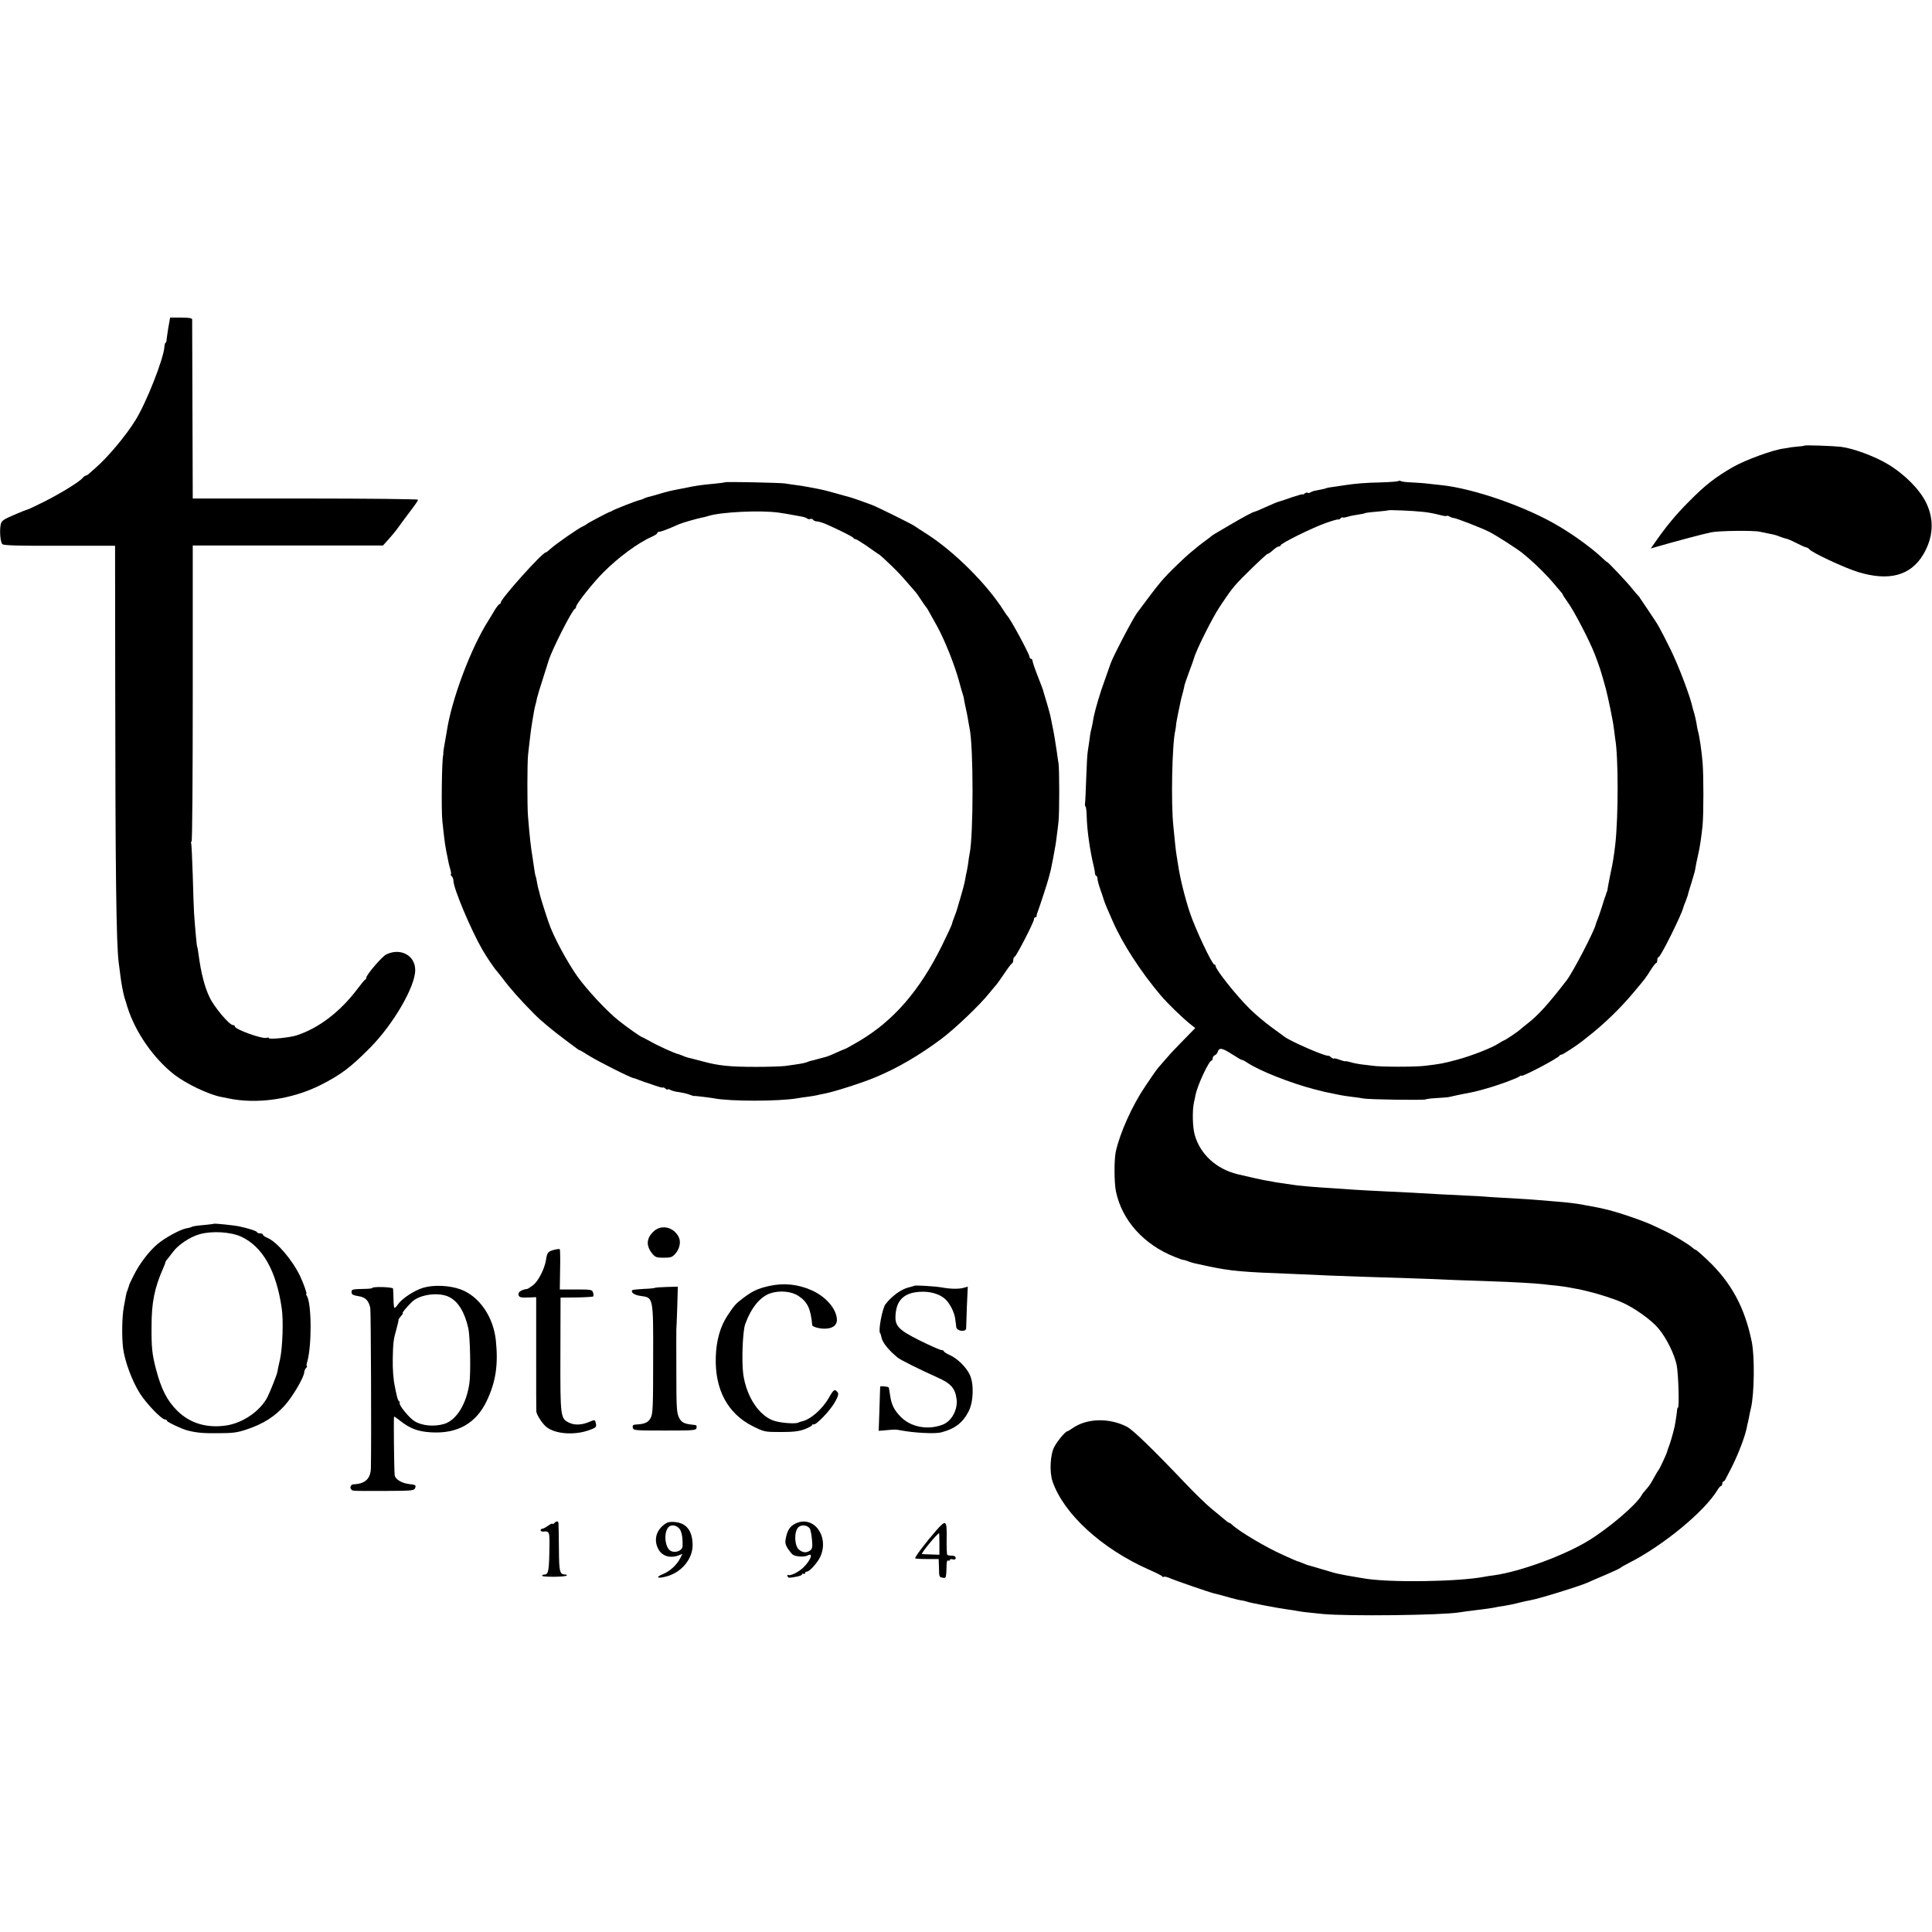 <?xml version="1.0" standalone="no"?>
<!DOCTYPE svg PUBLIC "-//W3C//DTD SVG 20010904//EN"
 "http://www.w3.org/TR/2001/REC-SVG-20010904/DTD/svg10.dtd">
<svg version="1.0" xmlns="http://www.w3.org/2000/svg"
 width="1308pt" height="1308pt" viewBox="0 0 1308 1308"
 preserveAspectRatio="xMidYMid meet">
<g transform="translate(0,1308) scale(0.1,-0.1)"
fill="#000000" stroke="none">
<path d="M1139 10858 c-6 -40 -12 -79 -12 -85 0 -7 -3 -13 -6 -13 -3 0 -7 -13
-8 -29 -6 -82 -122 -377 -196 -496 -65 -105 -185 -248 -266 -319 -14 -12 -33
-29 -43 -38 -10 -10 -22 -18 -27 -18 -5 0 -14 -7 -22 -16 -21 -26 -148 -104
-261 -161 -58 -29 -109 -53 -113 -53 -4 0 -44 -16 -90 -36 -71 -30 -85 -40
-90 -64 -9 -41 -3 -121 11 -134 8 -9 112 -12 387 -11 l376 0 1 -920 c1 -1297
7 -1779 24 -1905 3 -19 7 -57 11 -85 5 -44 19 -120 28 -150 2 -5 11 -33 19
-61 53 -171 178 -351 320 -461 80 -61 228 -132 313 -149 11 -2 31 -6 45 -9
197 -43 439 -8 634 91 135 69 198 116 331 250 157 158 307 415 306 527 0 100
-102 153 -198 104 -29 -16 -133 -137 -133 -156 0 -5 -3 -11 -7 -13 -5 -1 -26
-28 -49 -58 -118 -158 -265 -271 -417 -320 -47 -15 -187 -29 -187 -18 0 4 -6
5 -14 2 -28 -11 -216 57 -216 77 0 5 -6 9 -13 9 -24 0 -127 122 -157 186 -34
69 -59 166 -76 294 -3 25 -7 47 -9 50 -3 5 -13 113 -21 225 -2 28 -6 144 -9
260 -4 115 -8 212 -11 216 -2 4 -1 10 3 12 5 3 8 455 8 1004 l0 1000 644 0
644 0 36 40 c20 22 45 52 56 67 17 24 59 80 82 111 45 59 63 85 63 92 0 4
-343 8 -762 8 l-763 0 -2 600 c-1 330 -2 606 -2 613 -1 8 -23 12 -75 12 l-74
0 -13 -72z"/>
<path d="M12216 10063 c-1 -2 -25 -5 -52 -7 -27 -3 -49 -5 -49 -6 0 -1 -16 -3
-35 -6 -73 -8 -261 -77 -346 -125 -124 -72 -186 -120 -299 -234 -88 -88 -153
-166 -235 -284 l-24 -34 25 7 c142 41 318 88 383 102 52 11 289 14 331 4 22
-5 54 -11 72 -15 18 -3 45 -10 60 -17 15 -6 36 -13 46 -15 10 -1 41 -15 70
-30 29 -15 58 -28 66 -29 8 -2 17 -7 20 -12 15 -22 237 -126 331 -155 208 -63
353 -25 439 116 70 116 78 238 21 354 -43 89 -147 194 -260 261 -88 53 -234
107 -317 117 -53 6 -242 13 -247 8z"/>
<path d="M9467 9823 c-4 -3 -57 -7 -119 -9 -104 -2 -173 -8 -238 -18 -14 -2
-47 -7 -74 -11 -28 -3 -53 -8 -56 -10 -4 -2 -22 -7 -41 -10 -19 -4 -38 -8 -44
-9 -5 -1 -16 -5 -23 -10 -7 -4 -16 -5 -19 -2 -3 3 -12 1 -20 -5 -7 -6 -13 -9
-13 -6 0 3 -33 -6 -72 -19 -40 -14 -77 -27 -83 -28 -19 -5 -50 -18 -105 -43
-30 -14 -59 -26 -65 -27 -14 -3 -68 -31 -165 -88 -110 -64 -122 -71 -135 -83
-7 -5 -24 -19 -40 -30 -26 -19 -37 -28 -95 -76 -14 -11 -52 -46 -85 -78 -107
-103 -122 -122 -278 -332 -28 -37 -169 -308 -179 -344 -4 -11 -20 -58 -37
-105 -31 -83 -65 -198 -76 -252 -3 -16 -7 -40 -10 -55 -3 -16 -8 -35 -10 -43
-2 -8 -7 -37 -10 -65 -4 -27 -9 -61 -11 -75 -3 -14 -7 -92 -10 -175 -3 -82 -6
-160 -8 -172 -2 -13 0 -23 3 -23 3 0 7 -28 8 -63 2 -97 22 -237 49 -347 3 -14
7 -33 7 -42 1 -10 5 -18 9 -18 4 0 8 -8 8 -18 0 -11 9 -45 21 -78 11 -32 22
-63 23 -69 4 -14 21 -56 58 -139 68 -156 191 -345 328 -507 52 -60 144 -149
204 -197 l28 -22 -80 -82 c-45 -46 -91 -94 -102 -108 -12 -14 -34 -38 -48 -55
-30 -33 -39 -46 -109 -150 -88 -130 -171 -315 -199 -442 -12 -56 -11 -209 1
-269 41 -196 187 -359 397 -443 31 -13 58 -22 60 -21 2 1 15 -3 31 -9 15 -6
38 -13 50 -15 12 -3 54 -12 92 -20 149 -31 222 -38 575 -51 69 -3 181 -8 250
-11 125 -5 213 -8 535 -18 94 -3 231 -8 305 -12 74 -3 189 -7 255 -9 126 -4
289 -13 340 -19 17 -2 58 -7 92 -10 34 -4 72 -9 85 -12 13 -2 34 -7 48 -9 14
-2 32 -6 40 -8 8 -2 29 -7 45 -11 68 -16 173 -50 225 -73 83 -36 200 -119 248
-177 55 -66 109 -175 124 -251 11 -61 18 -285 8 -285 -3 0 -6 -8 -6 -17 -1
-18 -11 -85 -17 -113 -16 -66 -26 -100 -43 -145 -4 -11 -8 -23 -8 -26 -2 -9
-50 -114 -56 -119 -3 -3 -16 -25 -30 -50 -25 -46 -33 -58 -61 -90 -9 -10 -21
-25 -25 -33 -37 -66 -221 -222 -359 -307 -165 -101 -462 -210 -640 -235 -23
-3 -52 -7 -65 -10 -179 -34 -646 -41 -817 -11 -18 3 -48 8 -65 11 -18 3 -44 8
-58 10 -14 3 -36 7 -49 10 -13 2 -45 11 -70 19 -25 7 -66 19 -91 27 -25 7 -47
13 -50 14 -3 1 -18 7 -33 13 -16 7 -30 12 -33 12 -2 0 -45 18 -94 41 -120 53
-304 163 -348 206 -7 7 -16 13 -20 13 -4 0 -21 13 -38 28 -18 15 -57 47 -87
72 -30 25 -102 94 -159 154 -231 243 -367 375 -409 397 -122 62 -273 57 -369
-11 -15 -11 -31 -20 -34 -20 -12 0 -67 -65 -88 -105 -28 -51 -34 -171 -12
-235 76 -220 333 -455 651 -596 48 -21 90 -42 91 -46 2 -5 7 -6 12 -3 4 3 25
-2 46 -12 41 -17 256 -91 287 -99 37 -9 54 -13 112 -30 33 -9 69 -18 80 -19
11 -1 27 -5 35 -8 19 -8 210 -44 275 -53 28 -4 59 -8 70 -11 11 -2 36 -6 55
-8 19 -2 71 -7 115 -12 162 -16 810 -9 925 11 23 4 48 7 160 21 25 3 59 8 75
11 17 4 39 8 50 9 46 7 93 17 130 27 22 5 51 12 65 14 52 8 324 92 385 118 16
8 71 31 120 52 50 21 97 43 105 49 8 7 34 21 57 33 232 117 514 350 601 495 9
15 20 27 24 27 4 0 8 7 8 15 0 8 3 15 8 15 4 0 12 10 18 23 6 12 23 45 37 72
44 86 91 209 103 270 2 11 6 31 10 45 3 14 7 34 9 45 2 11 6 31 10 45 22 98
25 345 5 444 -47 234 -140 405 -303 558 -40 38 -75 68 -79 68 -4 0 -13 6 -20
13 -19 19 -137 90 -183 111 -22 10 -58 27 -80 38 -66 32 -253 96 -334 113 -11
3 -29 7 -40 9 -10 2 -34 7 -52 10 -19 3 -45 8 -59 11 -33 6 -102 15 -170 20
-30 3 -84 7 -120 10 -36 3 -101 8 -145 10 -146 8 -240 14 -240 15 0 0 -43 3
-95 5 -52 3 -142 7 -200 10 -134 8 -224 13 -379 20 -69 3 -152 8 -185 10 -34
2 -99 7 -146 10 -116 7 -209 15 -245 19 -84 12 -132 19 -150 22 -11 3 -35 7
-54 10 -37 6 -126 26 -201 44 -145 35 -254 135 -291 265 -15 50 -18 164 -6
220 4 17 9 40 11 53 14 67 91 232 109 232 4 0 7 7 7 15 0 9 7 18 15 21 8 3 17
14 20 25 8 25 27 24 73 -4 68 -43 87 -54 92 -53 3 0 19 -8 35 -19 81 -54 292
-138 455 -180 64 -17 80 -20 130 -30 14 -3 36 -7 50 -10 14 -3 48 -8 75 -11
28 -3 61 -8 75 -11 33 -7 412 -13 423 -6 4 3 38 7 75 9 37 2 74 5 82 7 52 12
78 17 103 22 66 12 86 17 152 36 88 25 206 69 223 82 6 5 12 7 12 4 0 -12 252
120 258 136 2 4 8 7 14 7 9 0 111 67 145 95 7 6 18 15 25 20 111 85 230 200
321 310 79 94 78 93 112 147 17 27 33 48 38 48 4 0 7 9 7 20 0 11 4 20 9 20
13 0 155 285 167 335 1 6 8 24 15 40 6 17 13 35 15 42 1 7 12 45 25 85 12 40
24 80 25 88 3 22 13 71 20 100 12 50 24 132 31 205 7 79 7 332 0 420 -7 85
-21 178 -31 213 -3 9 -7 33 -10 52 -3 19 -10 50 -15 68 -5 18 -10 34 -11 37
-14 73 -94 284 -151 400 -80 160 -78 156 -144 254 -27 40 -54 80 -60 89 -5 10
-13 19 -17 22 -3 3 -21 23 -38 45 -31 40 -170 187 -170 180 0 -2 -15 11 -33
28 -61 59 -186 151 -291 213 -221 133 -582 258 -801 280 -16 1 -54 6 -82 9
-29 4 -81 7 -115 9 -35 1 -68 5 -74 9 -6 3 -14 4 -17 0z m163 -208 c36 -3 86
-13 112 -20 25 -7 49 -11 51 -8 3 3 12 1 19 -3 7 -5 21 -10 31 -11 25 -4 186
-67 238 -93 50 -25 194 -118 228 -146 13 -11 32 -27 44 -37 44 -37 129 -122
160 -160 18 -22 40 -48 50 -59 9 -10 17 -20 17 -23 0 -3 16 -27 35 -54 44 -61
146 -258 181 -348 36 -94 41 -111 75 -233 16 -61 50 -223 55 -270 3 -25 7 -56
9 -70 22 -123 22 -522 1 -715 -10 -84 -17 -129 -32 -196 -8 -41 -17 -85 -19
-99 -2 -14 -4 -26 -6 -27 -1 -2 -2 -6 -4 -10 -1 -5 -4 -15 -7 -23 -4 -8 -13
-38 -22 -67 -9 -28 -21 -64 -27 -80 -7 -15 -13 -33 -15 -40 -9 -44 -154 -323
-196 -378 -123 -160 -197 -242 -267 -295 -18 -14 -40 -32 -49 -40 -18 -17
-104 -74 -112 -75 -3 0 -17 -9 -32 -18 -44 -30 -184 -85 -281 -111 -93 -25
-112 -29 -222 -42 -66 -8 -299 -8 -355 1 -19 2 -53 7 -75 9 -22 3 -55 9 -72
15 -18 5 -33 8 -33 6 0 -2 -18 2 -40 10 -22 8 -40 12 -40 8 0 -3 -7 1 -17 8
-9 8 -19 13 -22 12 -16 -7 -259 99 -296 129 -5 4 -46 34 -90 66 -44 32 -110
88 -145 123 -91 90 -230 265 -230 289 0 5 -4 10 -9 10 -15 0 -129 242 -165
350 -34 102 -68 239 -81 330 -4 25 -9 56 -11 70 -2 14 -6 43 -8 65 -2 22 -8
76 -12 120 -17 155 -9 558 13 650 2 11 5 27 5 35 0 8 7 47 15 85 20 99 20 96
32 140 6 22 10 42 10 45 0 3 14 43 31 90 18 47 33 90 34 95 14 53 126 277 175
349 64 96 73 107 101 141 39 47 213 215 222 215 5 0 21 11 36 25 15 14 32 25
39 25 7 0 13 4 13 8 0 13 214 119 308 152 45 16 82 26 82 23 0 -3 7 0 15 7 8
7 15 10 15 7 0 -3 15 -1 33 4 17 6 50 12 72 15 21 3 42 7 46 10 4 2 40 7 81
10 40 4 74 7 75 9 5 4 172 -3 233 -10z"/>
<path d="M4908 9815 c-2 -2 -34 -6 -73 -10 -90 -8 -123 -13 -215 -32 -92 -18
-92 -18 -160 -38 -30 -9 -63 -18 -73 -20 -9 -2 -22 -7 -27 -10 -5 -3 -18 -8
-27 -10 -20 -3 -172 -63 -188 -73 -5 -4 -12 -7 -15 -7 -10 -2 -155 -78 -160
-85 -3 -3 -13 -9 -23 -13 -26 -10 -186 -121 -219 -152 -15 -14 -30 -25 -33
-25 -23 0 -305 -314 -305 -340 0 -5 -4 -10 -8 -10 -5 0 -19 -19 -33 -41 -13
-23 -32 -53 -41 -68 -119 -185 -251 -537 -283 -752 -4 -24 -11 -66 -16 -92 -5
-26 -8 -51 -8 -55 1 -4 1 -9 0 -12 -10 -25 -14 -383 -6 -450 2 -19 7 -60 10
-91 3 -31 10 -78 15 -105 6 -27 12 -60 15 -74 2 -14 9 -40 14 -57 5 -18 7 -33
3 -33 -3 0 -1 -5 6 -12 7 -7 12 -21 12 -32 0 -51 121 -337 196 -466 30 -52 83
-130 99 -146 5 -6 21 -26 35 -44 55 -74 121 -148 216 -244 44 -45 126 -113
208 -174 39 -29 76 -57 83 -62 7 -6 15 -10 17 -10 3 0 30 -16 60 -35 67 -42
291 -155 309 -155 3 0 18 -5 34 -12 15 -6 33 -12 38 -14 6 -1 36 -12 68 -23
31 -11 57 -17 57 -14 0 3 7 0 15 -7 8 -7 15 -9 15 -6 0 4 8 2 19 -3 10 -6 37
-13 59 -15 21 -3 52 -10 68 -16 16 -6 30 -11 32 -10 3 2 110 -11 137 -16 105
-21 436 -21 560 0 17 3 50 8 75 11 25 3 52 8 60 10 8 2 30 7 47 10 60 10 267
76 353 113 154 65 291 146 440 256 95 71 266 234 330 315 19 24 40 48 46 55 5
6 30 40 54 76 24 36 47 67 52 68 4 2 8 12 8 22 0 10 4 20 9 22 12 4 131 235
131 254 0 8 4 14 10 14 5 0 9 3 8 8 0 4 1 14 5 22 16 43 68 201 78 240 13 49
14 51 28 125 17 89 20 109 26 160 4 28 9 68 11 90 7 53 7 362 0 400 -3 17 -8
50 -11 75 -7 50 -22 142 -31 180 -3 14 -7 36 -10 50 -2 14 -14 57 -25 95 -12
39 -22 75 -24 80 -2 12 -8 27 -46 125 -16 41 -29 81 -29 88 0 6 -4 12 -10 12
-5 0 -10 6 -10 13 0 18 -131 261 -150 277 -3 3 -14 19 -24 35 -114 180 -333
399 -523 521 -32 20 -69 44 -83 54 -23 15 -238 122 -285 141 -37 14 -140 51
-155 54 -8 2 -49 13 -90 25 -41 12 -97 26 -125 31 -27 5 -61 11 -75 14 -14 3
-45 8 -70 11 -25 3 -58 8 -75 11 -32 5 -402 13 -407 8z m367 -206 c33 -5 71
-11 85 -14 14 -3 41 -8 60 -11 19 -3 39 -9 44 -14 5 -5 14 -6 21 -4 7 3 16 1
20 -5 3 -6 15 -11 26 -11 10 0 41 -9 67 -21 93 -41 177 -84 180 -91 2 -5 8 -8
13 -8 6 0 37 -19 71 -42 33 -24 68 -47 76 -53 20 -12 26 -17 94 -82 31 -29 80
-80 109 -115 30 -35 56 -65 59 -68 3 -3 19 -25 35 -50 16 -25 32 -47 35 -50 5
-5 8 -10 74 -129 51 -93 115 -252 147 -366 12 -44 24 -87 27 -95 3 -8 6 -19 7
-25 1 -12 13 -69 21 -105 3 -14 7 -36 9 -50 2 -14 6 -36 9 -50 27 -119 27
-731 0 -852 -3 -15 -7 -42 -9 -60 -2 -18 -7 -44 -10 -58 -3 -14 -8 -34 -9 -45
-6 -38 -18 -82 -61 -225 -1 -3 -5 -13 -8 -22 -17 -43 -20 -54 -23 -66 -1 -6
-30 -69 -65 -140 -151 -307 -328 -512 -563 -651 -48 -28 -89 -51 -91 -51 -2 0
-30 -12 -62 -26 -31 -15 -62 -27 -67 -28 -6 -2 -31 -8 -56 -15 -25 -7 -47 -13
-50 -13 -3 0 -15 -4 -26 -9 -22 -8 -54 -13 -149 -26 -27 -3 -115 -6 -195 -6
-182 0 -257 8 -366 38 -33 9 -69 18 -81 21 -12 2 -35 9 -50 16 -16 6 -30 12
-33 12 -21 4 -136 56 -183 83 -33 18 -61 33 -63 33 -6 0 -102 67 -154 109 -80
63 -214 207 -281 300 -71 101 -162 270 -193 361 -17 47 -59 180 -61 193 -2 10
-6 26 -9 35 -3 9 -8 32 -11 51 -3 19 -7 37 -9 40 -2 3 -7 30 -11 60 -4 30 -9
63 -11 75 -9 49 -19 137 -30 276 -5 73 -5 353 1 410 5 43 13 117 20 170 2 14
6 40 9 58 3 17 8 47 11 65 3 17 8 40 11 49 3 9 7 27 9 40 3 13 21 75 42 138
20 63 37 117 38 120 23 74 158 340 177 348 5 2 8 8 8 14 0 18 114 162 185 233
103 103 236 201 328 241 20 9 37 20 37 25 0 5 6 9 14 9 12 0 62 19 131 50 22
10 119 38 154 45 13 2 32 7 44 11 87 28 357 41 482 23z"/>
<path d="M1448 4795 c-2 -2 -34 -5 -71 -9 -38 -3 -73 -8 -78 -12 -5 -3 -22 -8
-37 -10 -42 -8 -142 -62 -195 -106 -59 -50 -123 -134 -162 -213 -17 -33 -31
-63 -31 -67 -1 -5 -3 -10 -4 -13 -1 -3 -4 -9 -5 -15 -1 -5 -3 -11 -5 -12 -3
-5 -8 -30 -22 -108 -12 -67 -14 -195 -5 -275 11 -90 61 -225 115 -310 46 -71
146 -175 169 -175 7 0 13 -4 13 -9 0 -8 108 -59 145 -67 63 -15 101 -18 205
-17 98 0 127 4 195 27 108 37 183 84 252 160 54 59 133 194 133 227 0 8 5 20
12 27 7 7 9 12 6 12 -4 0 -3 14 2 30 32 113 30 396 -3 448 -5 6 -6 12 -3 12 6
0 -17 66 -42 120 -52 109 -158 234 -223 260 -16 7 -29 16 -29 21 0 5 -9 9 -20
9 -11 0 -20 4 -20 8 0 7 -58 26 -120 39 -37 8 -168 21 -172 18z m184 -87 c145
-67 238 -229 275 -483 13 -81 6 -269 -11 -347 -10 -43 -18 -81 -18 -85 -1 -15
-49 -135 -67 -171 -48 -93 -162 -173 -274 -192 -133 -21 -248 12 -336 98 -69
68 -110 147 -146 287 -25 96 -30 142 -29 285 0 163 20 261 80 397 8 17 14 34
14 38 0 3 6 13 13 20 6 8 23 29 37 48 35 48 116 103 181 121 84 24 210 16 281
-16z"/>
<path d="M4422 4740 c-46 -45 -48 -94 -8 -145 22 -27 30 -30 79 -30 49 0 58 3
81 29 28 33 37 80 21 111 -35 70 -121 88 -173 35z"/>
<path d="M3750 4618 c-41 -11 -46 -18 -54 -71 -10 -59 -52 -141 -87 -168 -18
-13 -34 -24 -38 -25 -35 -4 -61 -19 -61 -34 0 -23 13 -27 73 -24 l47 2 0 -384
c0 -211 0 -387 1 -391 4 -26 44 -86 71 -106 59 -45 180 -54 276 -23 59 20 63
24 55 54 -5 21 -7 21 -42 6 -52 -22 -99 -24 -136 -7 -61 29 -62 37 -61 463 l1
385 108 1 c59 1 110 4 113 7 3 3 3 15 -1 26 -6 20 -14 21 -115 21 l-110 0 2
134 c2 74 0 137 -2 139 -3 2 -21 0 -40 -5z"/>
<path d="M5204 4373 c-74 -17 -110 -34 -171 -80 -54 -41 -60 -48 -108 -120
-49 -74 -76 -170 -79 -281 -7 -220 81 -383 251 -468 76 -38 80 -39 188 -39 85
0 122 4 163 19 28 11 52 24 52 30 0 5 3 7 6 3 13 -13 115 92 149 155 21 39 24
52 15 63 -19 23 -26 19 -59 -39 -45 -79 -127 -149 -186 -160 -5 -1 -14 -4 -20
-7 -17 -10 -108 -4 -158 10 -103 29 -193 161 -215 317 -12 87 -4 291 13 339
40 110 100 185 170 209 64 21 143 14 191 -18 61 -40 83 -87 93 -198 2 -12 57
-26 94 -23 53 3 79 30 72 74 -11 71 -79 145 -171 186 -93 41 -189 51 -290 28z"/>
<path d="M2863 4361 c-61 -19 -142 -73 -169 -112 -10 -15 -21 -26 -24 -23 -3
3 -6 31 -6 62 -1 32 -2 62 -3 68 -1 11 -141 15 -141 4 0 -3 -24 -6 -53 -6 -85
-2 -87 -3 -87 -23 0 -15 10 -20 45 -26 49 -7 71 -29 82 -81 4 -23 8 -899 4
-1084 -2 -71 -39 -106 -116 -109 -29 -1 -30 -38 -2 -43 12 -2 109 -3 216 -2
186 1 195 2 202 21 7 18 2 21 -43 26 -50 6 -93 33 -96 60 -4 37 -8 397 -4 397
2 0 21 -13 41 -29 68 -53 118 -72 206 -78 180 -12 308 60 380 212 62 130 79
246 62 410 -17 161 -112 298 -237 345 -76 28 -184 33 -257 11z m178 -62 c61
-30 106 -104 130 -214 12 -58 17 -297 7 -369 -20 -141 -87 -250 -170 -276 -68
-20 -148 -14 -201 18 -34 19 -109 111 -101 123 2 4 0 10 -5 13 -5 3 -12 23
-16 43 -5 21 -10 45 -11 53 -11 48 -16 115 -15 190 2 109 5 133 25 202 9 32
15 60 14 62 -2 2 6 13 16 25 11 12 16 21 13 21 -8 0 27 42 63 77 53 50 181 67
251 32z"/>
<path d="M6188 4375 c-2 -2 -15 -6 -28 -9 -53 -10 -121 -58 -166 -117 -21 -29
-49 -180 -36 -194 3 -3 7 -15 9 -26 5 -36 48 -89 110 -140 19 -16 148 -80 268
-134 93 -41 121 -73 131 -146 10 -70 -32 -149 -91 -173 -103 -41 -222 -18
-291 56 -42 44 -60 82 -68 143 -4 27 -8 50 -9 52 -7 6 -57 11 -58 5 0 -4 -3
-73 -5 -153 l-5 -146 48 4 c66 6 64 6 103 -1 87 -17 228 -24 270 -14 94 24
148 65 188 143 33 65 37 188 7 249 -24 51 -85 110 -135 132 -22 10 -40 21 -40
26 0 4 -8 8 -17 8 -10 1 -74 29 -143 63 -152 76 -175 101 -166 186 9 92 61
139 162 145 67 5 132 -13 171 -47 32 -28 65 -91 70 -137 3 -19 6 -44 7 -55 4
-28 66 -35 67 -8 0 10 3 77 5 150 l6 132 -29 -8 c-32 -9 -90 -8 -148 3 -48 8
-181 16 -187 11z"/>
<path d="M4434 4361 c-2 -2 -36 -6 -75 -7 -40 -2 -74 -6 -77 -8 -15 -15 12
-34 57 -40 85 -11 84 -7 83 -431 0 -315 -2 -366 -16 -393 -16 -32 -41 -43 -96
-46 -23 -1 -29 -5 -26 -21 3 -19 10 -20 216 -20 195 0 213 1 216 18 1 9 -1 18
-4 18 -4 1 -17 3 -28 4 -54 6 -72 16 -88 50 -15 31 -17 74 -17 313 -1 152 0
279 0 282 1 3 3 69 6 147 l4 142 -75 -2 c-42 -1 -77 -4 -80 -6z"/>
<path d="M3752 2768 c-7 -7 -12 -9 -12 -4 0 4 -13 -2 -29 -13 -16 -12 -34 -21
-40 -21 -6 0 -11 -5 -11 -11 0 -5 8 -9 18 -8 40 4 43 -3 42 -86 -2 -180 -6
-205 -35 -205 -8 0 -15 -4 -15 -8 0 -10 156 -9 166 1 4 4 1 7 -7 7 -40 1 -44
14 -45 177 -1 87 -2 164 -3 171 -1 15 -13 16 -29 0z"/>
<path d="M4483 2747 c-43 -40 -54 -96 -29 -149 25 -52 80 -71 141 -48 l25 10
-15 -30 c-23 -45 -70 -88 -115 -106 -57 -23 -40 -34 25 -16 101 28 176 120
174 214 -1 97 -44 149 -125 154 -39 2 -51 -2 -81 -29z m124 -28 c11 -24 16
-61 14 -107 -1 -29 -45 -48 -78 -33 -41 19 -52 123 -18 161 21 24 66 12 82
-21z"/>
<path d="M5385 2765 c-36 -18 -52 -41 -64 -94 -7 -33 -5 -46 11 -73 12 -18 27
-37 35 -43 20 -15 79 -18 103 -5 39 21 17 -36 -32 -83 -32 -31 -88 -58 -102
-50 -5 3 -7 0 -5 -6 5 -15 7 -15 59 -6 22 4 40 11 40 16 0 6 5 7 10 4 6 -3 10
-1 10 4 0 6 6 11 13 11 19 0 76 65 93 106 58 138 -51 278 -171 219z m96 -31
c6 -7 13 -41 16 -75 5 -53 3 -64 -12 -76 -26 -18 -49 -16 -76 6 -30 24 -34
118 -6 149 19 21 58 19 78 -4z"/>
<path d="M6338 2718 c-70 -80 -147 -182 -142 -188 3 -3 40 -5 82 -5 l77 0 2
-58 c1 -66 1 -64 28 -69 21 -3 21 -1 24 95 1 16 5 26 11 22 6 -3 10 -2 10 3 0
6 9 8 20 5 13 -4 20 0 20 10 0 9 -10 15 -25 15 -14 0 -29 2 -32 6 -3 3 -5 53
-4 111 2 125 -4 129 -71 53z m22 -91 l0 -73 -57 2 c-32 1 -59 2 -61 3 -9 3
104 140 116 141 1 0 2 -33 2 -73z"/>
</g>
</svg>
